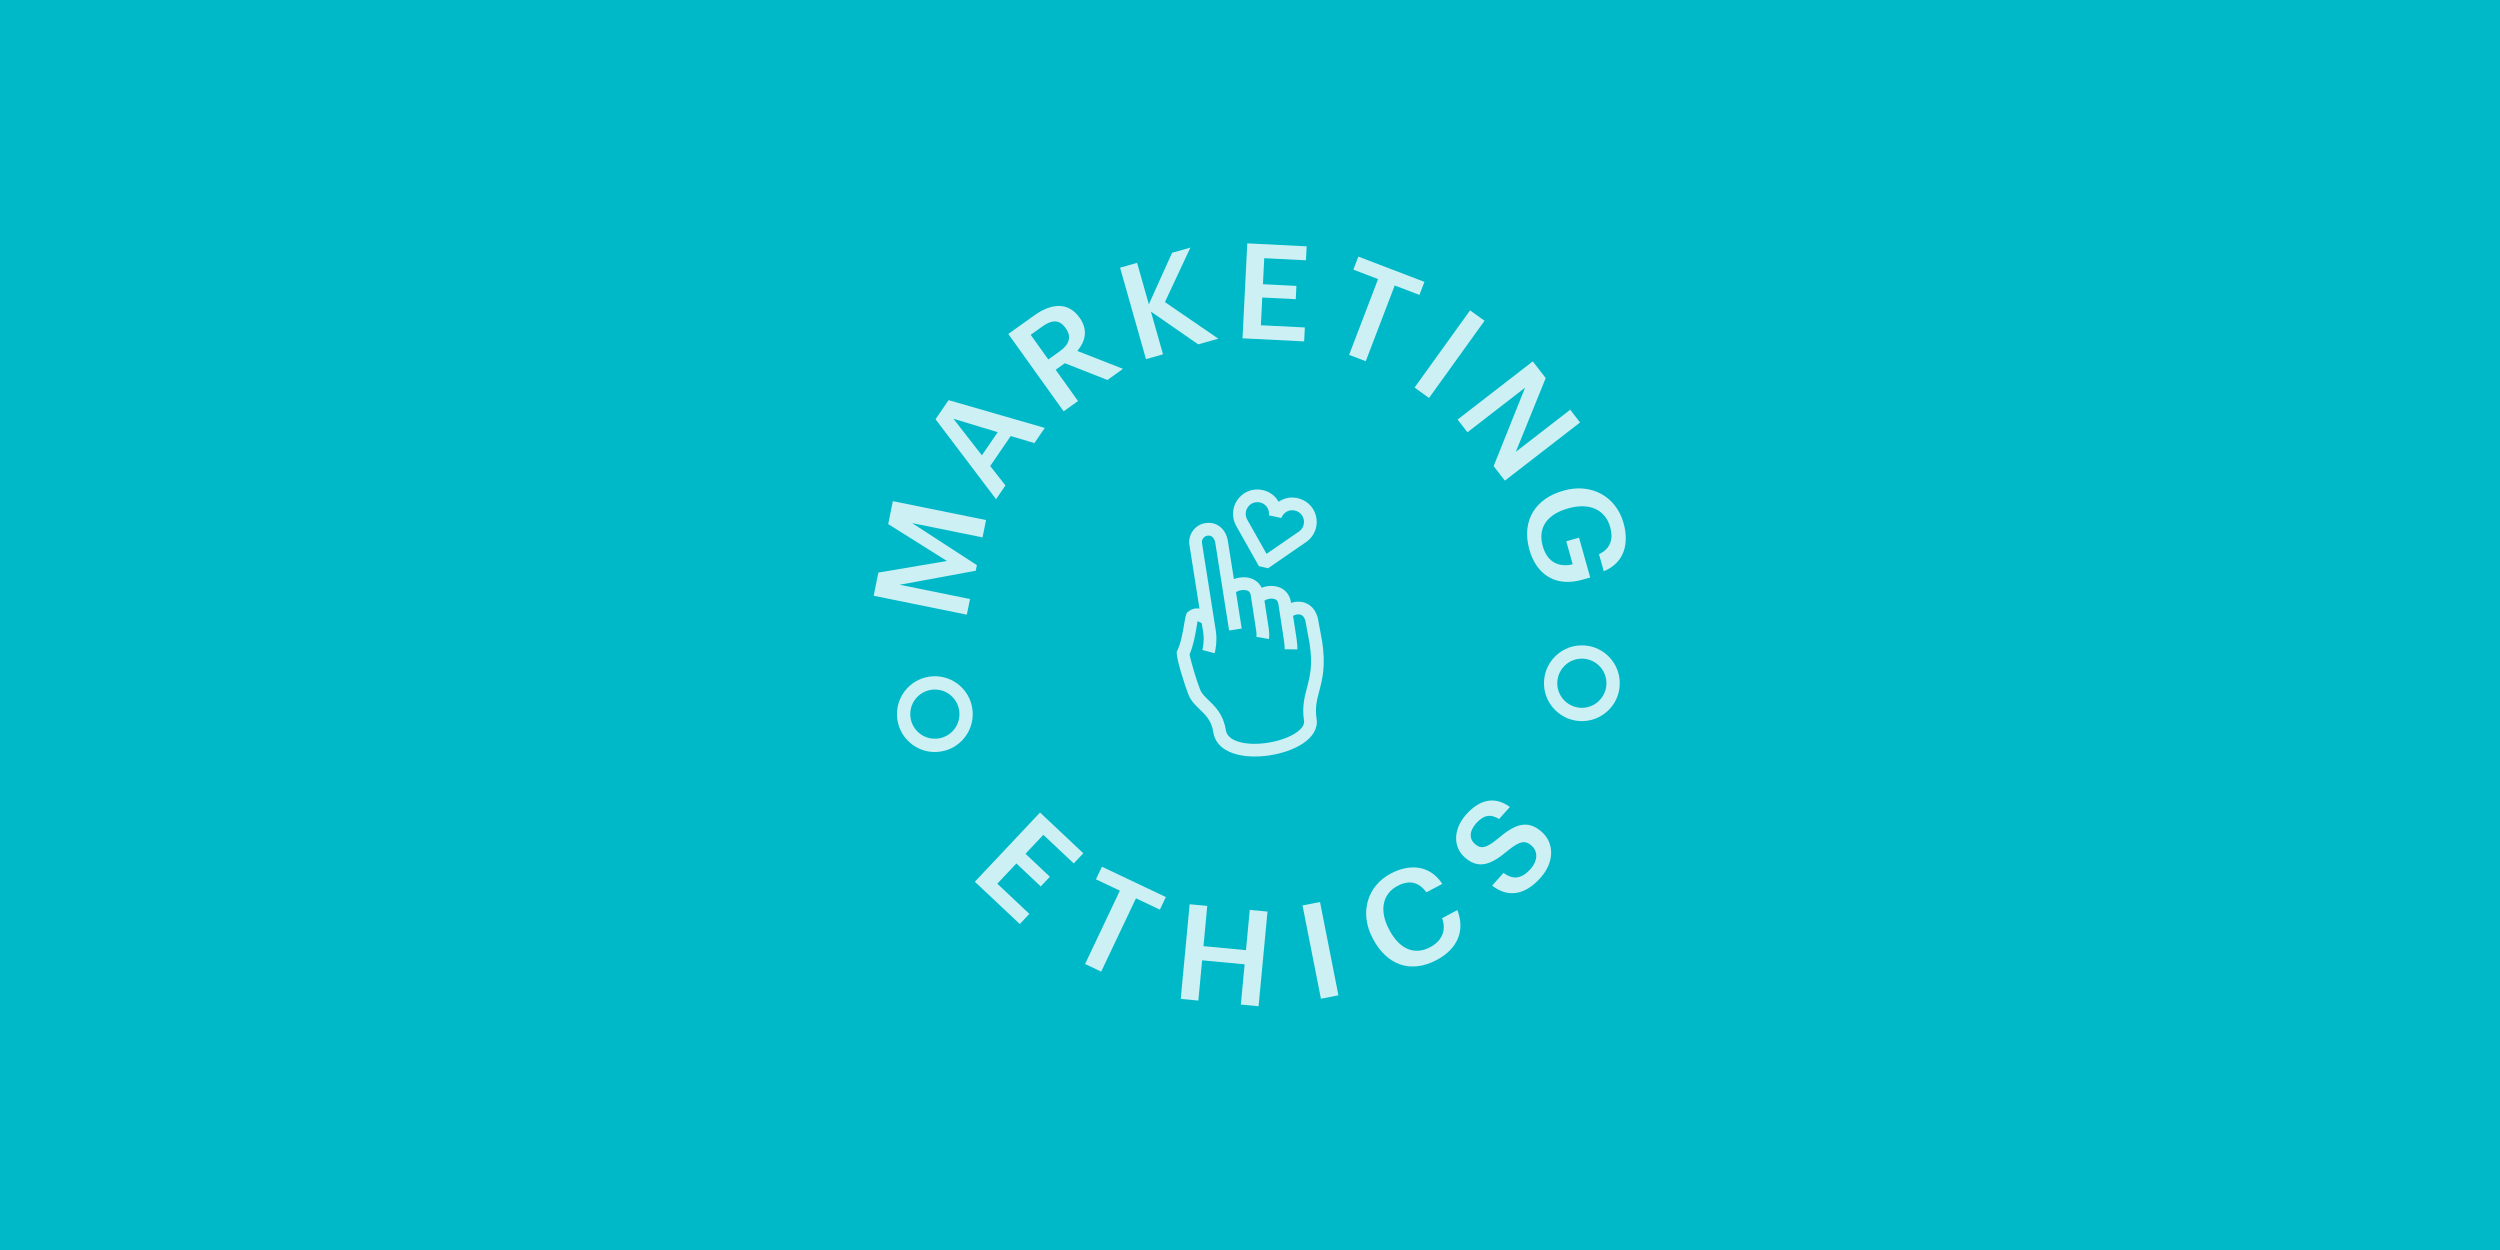<?xml version="1.0" encoding="UTF-8"?>
<svg xmlns="http://www.w3.org/2000/svg" width="1880" height="940" viewBox="0 0 1880 940" fill="none">
  <rect width="1880" height="940" fill="#00B9C8"></rect>
  <g clip-path="url(#clip0_1521_1955)">
    <path d="M906.61 393.319C902.63 393.929 899.18 396.069 896.9 399.349C894.79 402.379 893.88 406.109 894.42 409.629L902 457.659C899.28 457.179 896.37 457.639 893.47 460.049L892.46 460.889L892.02 462.119C891.4 463.869 890.98 466.349 890.41 469.779C889.45 475.509 888.14 483.359 885.37 489.189L884.9 490.179V491.269C884.93 496.369 891.42 516.829 893.84 522.679C895.7 527.179 899 530.339 902.18 533.409C906.74 537.789 911.05 541.939 912.36 550.449C913.81 559.909 921.38 565.319 931.26 567.599C938.36 569.239 946.65 569.269 954.71 568.039C964.15 566.589 972.87 563.539 979.24 559.459C987.3 554.299 991.16 547.639 990.09 540.709C988.78 532.169 990.23 526.699 992.06 519.769C994.41 510.859 997.08 500.759 994.27 482.429L991 464.769L990.9 464.329C988.55 456.109 983.06 453.629 980 452.879C979.94 452.869 979.88 452.849 979.82 452.839C976.7 452.119 973.6 452.449 970.88 453.359L970.78 452.739C969.73 445.909 964.73 441.289 957.73 440.679C954.39 440.389 951.33 440.939 948.75 442.009C946.66 437.509 942.43 434.659 936.82 434.169C933.95 433.919 930.74 434.369 927.88 435.459L923.37 406.889C921.97 397.759 914.91 392.059 906.6 393.339L906.61 393.319ZM924.32 474.139L933.77 472.649L929.46 445.339C930.64 444.409 933.8 443.209 936.87 443.809C939.71 444.349 940.35 446.149 940.57 447.629L944.62 474.029C945.08 476.999 944.79 478.909 944.79 478.929V478.879L954.22 480.549C954.28 480.219 954.78 477.149 954.08 472.579L950.87 451.699C952.05 450.829 954.87 449.769 957.64 450.289C959.84 450.699 960.99 451.899 961.34 454.179L965.4 480.639C966.1 485.199 966.07 488.189 966.07 488.219L975.63 488.369C975.63 488.219 975.68 484.609 974.85 479.179L972.38 463.099C973.82 462.289 975.84 461.719 977.67 462.139C977.69 462.139 977.71 462.139 977.73 462.149C978.41 462.319 980.46 462.819 981.64 466.739L984.83 483.939C987.33 500.259 985.03 508.929 982.82 517.319C980.96 524.359 979.03 531.649 980.65 542.149C981.64 548.619 969.1 556.149 953.27 558.579C944.97 559.849 937.18 559.559 931.32 557.759C925.64 556.009 922.44 553.059 921.82 548.999C920.02 537.279 913.81 531.309 908.81 526.509C906.11 523.909 903.78 521.669 902.68 519.029C900.05 512.669 895.29 496.719 894.56 492.079C897.52 485.289 898.85 477.289 899.84 471.359C900.09 469.859 900.35 468.329 900.58 467.139C901.08 467.279 902.02 467.669 903.73 468.709L904.87 475.939C905.84 482.259 904.19 488.739 904.18 488.809L908.81 490.019L913.43 491.239C913.52 490.899 915.6 482.829 914.32 474.479L903.86 408.179C903.7 407.109 904.02 405.859 904.73 404.849C905.28 404.059 906.3 403.069 908.05 402.799C911.67 402.239 913.47 405.449 913.92 408.369L924.3 474.159L924.32 474.139Z" fill="#CDF0F4"></path>
    <path d="M946.68 425.749L953.56 427.339L982.53 407.399L982.63 407.329C988.06 403.379 990.89 396.779 990.02 390.119C989.07 382.909 984.17 377.099 977.21 374.969C971.75 373.299 966.06 374.199 961.52 377.329C958.82 372.539 954.11 369.209 948.45 368.309C941.27 367.169 934.3 370.229 930.29 376.289C926.58 381.889 926.22 389.059 929.36 394.989L946.68 425.749ZM938.26 381.569C940.21 378.619 943.46 377.199 946.95 377.749C950.4 378.299 953.02 380.609 954 383.949C954.13 384.599 954.39 386.209 954.31 387.559L963.55 389.519C964.01 388.309 964.94 387.059 965.29 386.649C967.63 384.029 971.04 383.079 974.4 384.109C977.78 385.149 980.07 387.859 980.53 391.359C980.95 394.529 979.61 397.669 977.04 399.559L952.43 416.499L937.77 390.469C936.3 387.639 936.47 384.229 938.24 381.569H938.26Z" fill="#CDF0F4"></path>
    <path d="M657 448.019L660.54 430.579L712.1 421.859L667.93 394.119L671.43 376.869L741.5 391.089L738.86 404.119L685.94 393.379L734.62 424.989L733.76 429.199L676.53 439.729L729.45 450.469L727.06 462.229L657 448.019Z" fill="#CDF0F4"></path>
    <path d="M703.51 315.27L713.34 300.91L785.68 321.81L777.89 333.2L760.06 327.91L744.64 350.44L756.09 365.06L749.03 375.38L703.52 315.27H703.51ZM738.38 342.4L750.3 324.99L716.97 314.91L738.38 342.41V342.4Z" fill="#CDF0F4"></path>
    <path d="M758.26 251.14L777.78 237.18C790.55 228.05 803.22 226.85 811.71 238.73L811.94 239.06C818.46 248.17 816.08 256.88 810.18 263.93L844.5 277.37L832.79 285.75L800.77 273.12L793.86 278.07L810.67 301.57L799.85 309.31L758.25 251.16L758.26 251.14ZM797.04 264.1C804.28 258.92 805.89 253.1 801.47 246.92L801.24 246.59C796.47 239.92 790.69 240.61 783.78 245.56L775.08 251.78L788.34 270.32L797.04 264.1Z" fill="#CDF0F4"></path>
    <path d="M842.3 201.289L855.09 197.659L863.93 228.829L881.42 190.089L895.18 186.189L876.03 227.169L916.15 254.669L901.05 258.949L865.48 234.319L874.59 266.449L861.79 270.079L842.29 201.289H842.3Z" fill="#CDF0F4"></path>
    <path d="M937.96 183L982.6 185.25L982.07 195.74L950.71 194.16L949.73 213.73L974.9 215L974.4 224.99L949.23 223.72L948.18 244.59L981.24 246.25L980.71 256.74L934.37 254.41L937.96 183Z" fill="#CDF0F4"></path>
    <path d="M1036.31 209.881L1017.73 202.771L1021.48 192.961L1071.17 211.971L1067.42 221.781L1048.83 214.671L1027.03 271.641L1014.52 266.851L1036.32 209.881H1036.31Z" fill="#CDF0F4"></path>
    <path d="M1105.49 233.4L1116.37 241.22L1074.63 299.27L1063.75 291.45L1105.49 233.4Z" fill="#CDF0F4"></path>
    <path d="M1152.64 271.75L1162.37 284.32L1139.91 339.76L1180.8 308.12L1188.21 317.69L1131.67 361.45L1123.22 350.54L1146.85 291.54L1103.52 325.08L1096.11 315.51L1152.65 271.75H1152.64Z" fill="#CDF0F4"></path>
    <path d="M1175.39 369.08L1176.16 368.86C1196.67 363.12 1215.3 373.28 1220.93 393.4C1225.05 408.13 1221.98 423.12 1206.02 429.55L1202.44 416.74C1211.16 412.64 1213.38 405.37 1210.87 396.42C1207.1 382.94 1194.9 377.94 1179.78 382.17L1179.01 382.39C1164.28 386.51 1156.08 396.18 1160.12 410.62C1163.73 423.52 1173.01 426.64 1182.66 424.35L1177.81 407.02L1187.44 404.33L1195.82 434.28L1189.47 436.06C1170.4 441.4 1155.51 432.69 1150.06 413.24C1143.89 391.19 1155.08 374.77 1175.4 369.08H1175.39Z" fill="#CDF0F4"></path>
    <path d="M782.11 611.02L814.66 641.66L807.46 649.3L784.6 627.78L771.16 642.05L789.51 659.32L782.66 666.6L764.31 649.32L749.98 664.54L774.08 687.23L766.88 694.88L733.09 663.07L782.1 611.01L782.11 611.02Z" fill="#CDF0F4"></path>
    <path d="M842.13 669.79L824.15 661.26L828.65 651.77L876.72 674.57L872.22 684.06L854.24 675.53L828.1 730.65L815.99 724.91L842.13 669.79Z" fill="#CDF0F4"></path>
    <path d="M894.62 679.99L907.86 681.24L905.01 711.51L936.97 714.52L939.82 684.25L953.16 685.51L946.45 756.7L933.11 755.44L935.97 725.17L904.01 722.16L901.15 752.43L887.91 751.18L894.62 680V679.99Z" fill="#CDF0F4"></path>
    <path d="M979.49 680.911L992.64 678.311L1006.5 748.461L993.35 751.061L979.49 680.911Z" fill="#CDF0F4"></path>
    <path d="M1032.56 706.139L1032.18 705.429C1022.13 686.419 1028.2 666.249 1045.79 656.939C1060.29 649.269 1075.35 650.579 1084.62 664.689L1072.69 670.999C1066.92 663.299 1059.95 661.449 1050.84 666.259C1039.7 672.149 1037.03 684.649 1044.51 698.789L1044.89 699.499C1052.42 713.729 1063.66 718.529 1075.33 712.359C1084.08 707.729 1087.93 700.039 1084.45 690.459L1095.94 684.379C1102.13 700.569 1095.41 713.959 1080.38 721.909C1060.58 732.379 1042.84 725.579 1032.56 706.139Z" fill="#CDF0F4"></path>
    <path d="M1122.07 665.989L1130.61 656.449C1136.58 660.579 1142.98 662.419 1151.05 653.399C1156.32 647.509 1156.77 640.409 1151.85 636.009C1146.93 631.609 1142.87 632.399 1133.72 639.779C1120.6 650.989 1111.33 653.559 1101.34 644.619C1092.62 636.819 1092.73 623.499 1102.67 612.389C1112.94 600.909 1124.29 598.719 1135.43 606.819L1127.3 615.909C1120.84 611.879 1115.59 612.949 1110.12 619.059C1104.72 625.099 1104.83 630.829 1108.93 634.499C1113.25 638.369 1117.01 638.509 1126.62 630.469C1139.54 619.479 1148.91 616.199 1159.57 625.729C1168.81 633.999 1169.04 648.289 1158.5 660.069C1145.5 674.599 1132.8 674.239 1122.07 665.989Z" fill="#CDF0F4"></path>
    <path d="M702.98 565.52C695.88 565.52 689.14 562.92 683.85 558.11C678.22 552.99 674.92 545.99 674.55 538.39C674.19 530.79 676.81 523.5 681.92 517.87C687.04 512.24 694.04 508.94 701.64 508.57C709.24 508.21 716.53 510.83 722.16 515.94C727.79 521.06 731.09 528.06 731.46 535.66C731.82 543.26 729.2 550.55 724.09 556.18C718.97 561.81 711.97 565.11 704.37 565.47C703.91 565.49 703.44 565.5 702.98 565.5V565.52ZM703.03 518.54C702.73 518.54 702.43 518.54 702.13 518.56C697.2 518.8 692.65 520.94 689.33 524.59C686.01 528.24 684.31 532.97 684.54 537.91C684.78 542.84 686.92 547.39 690.57 550.71C694.22 554.03 698.96 555.73 703.89 555.5C708.82 555.26 713.37 553.12 716.69 549.47C720.01 545.82 721.71 541.09 721.48 536.15C721.24 531.22 719.1 526.67 715.45 523.35C712.02 520.23 707.64 518.54 703.04 518.54H703.03Z" fill="#CDF0F4"></path>
    <path d="M1189.55 542.281C1174.46 542.281 1161.83 530.381 1161.11 515.151C1160.36 499.461 1172.52 486.081 1188.21 485.331C1203.89 484.571 1217.28 496.741 1218.03 512.431C1218.39 520.031 1215.78 527.321 1210.66 532.951C1205.54 538.581 1198.54 541.881 1190.94 542.251C1190.48 542.271 1190.02 542.281 1189.57 542.281H1189.55ZM1171.09 514.671C1171.58 524.851 1180.25 532.721 1190.44 532.261C1200.62 531.771 1208.51 523.091 1208.03 512.911C1207.55 502.731 1198.87 494.851 1188.68 495.321C1178.5 495.811 1170.61 504.491 1171.09 514.671Z" fill="#CDF0F4"></path>
  </g>
  <defs>
    <clipPath id="clip0_1521_1955">
      <rect width="565.59" height="573.7" fill="white" transform="translate(657 183)"></rect>
    </clipPath>
  </defs>
</svg>
